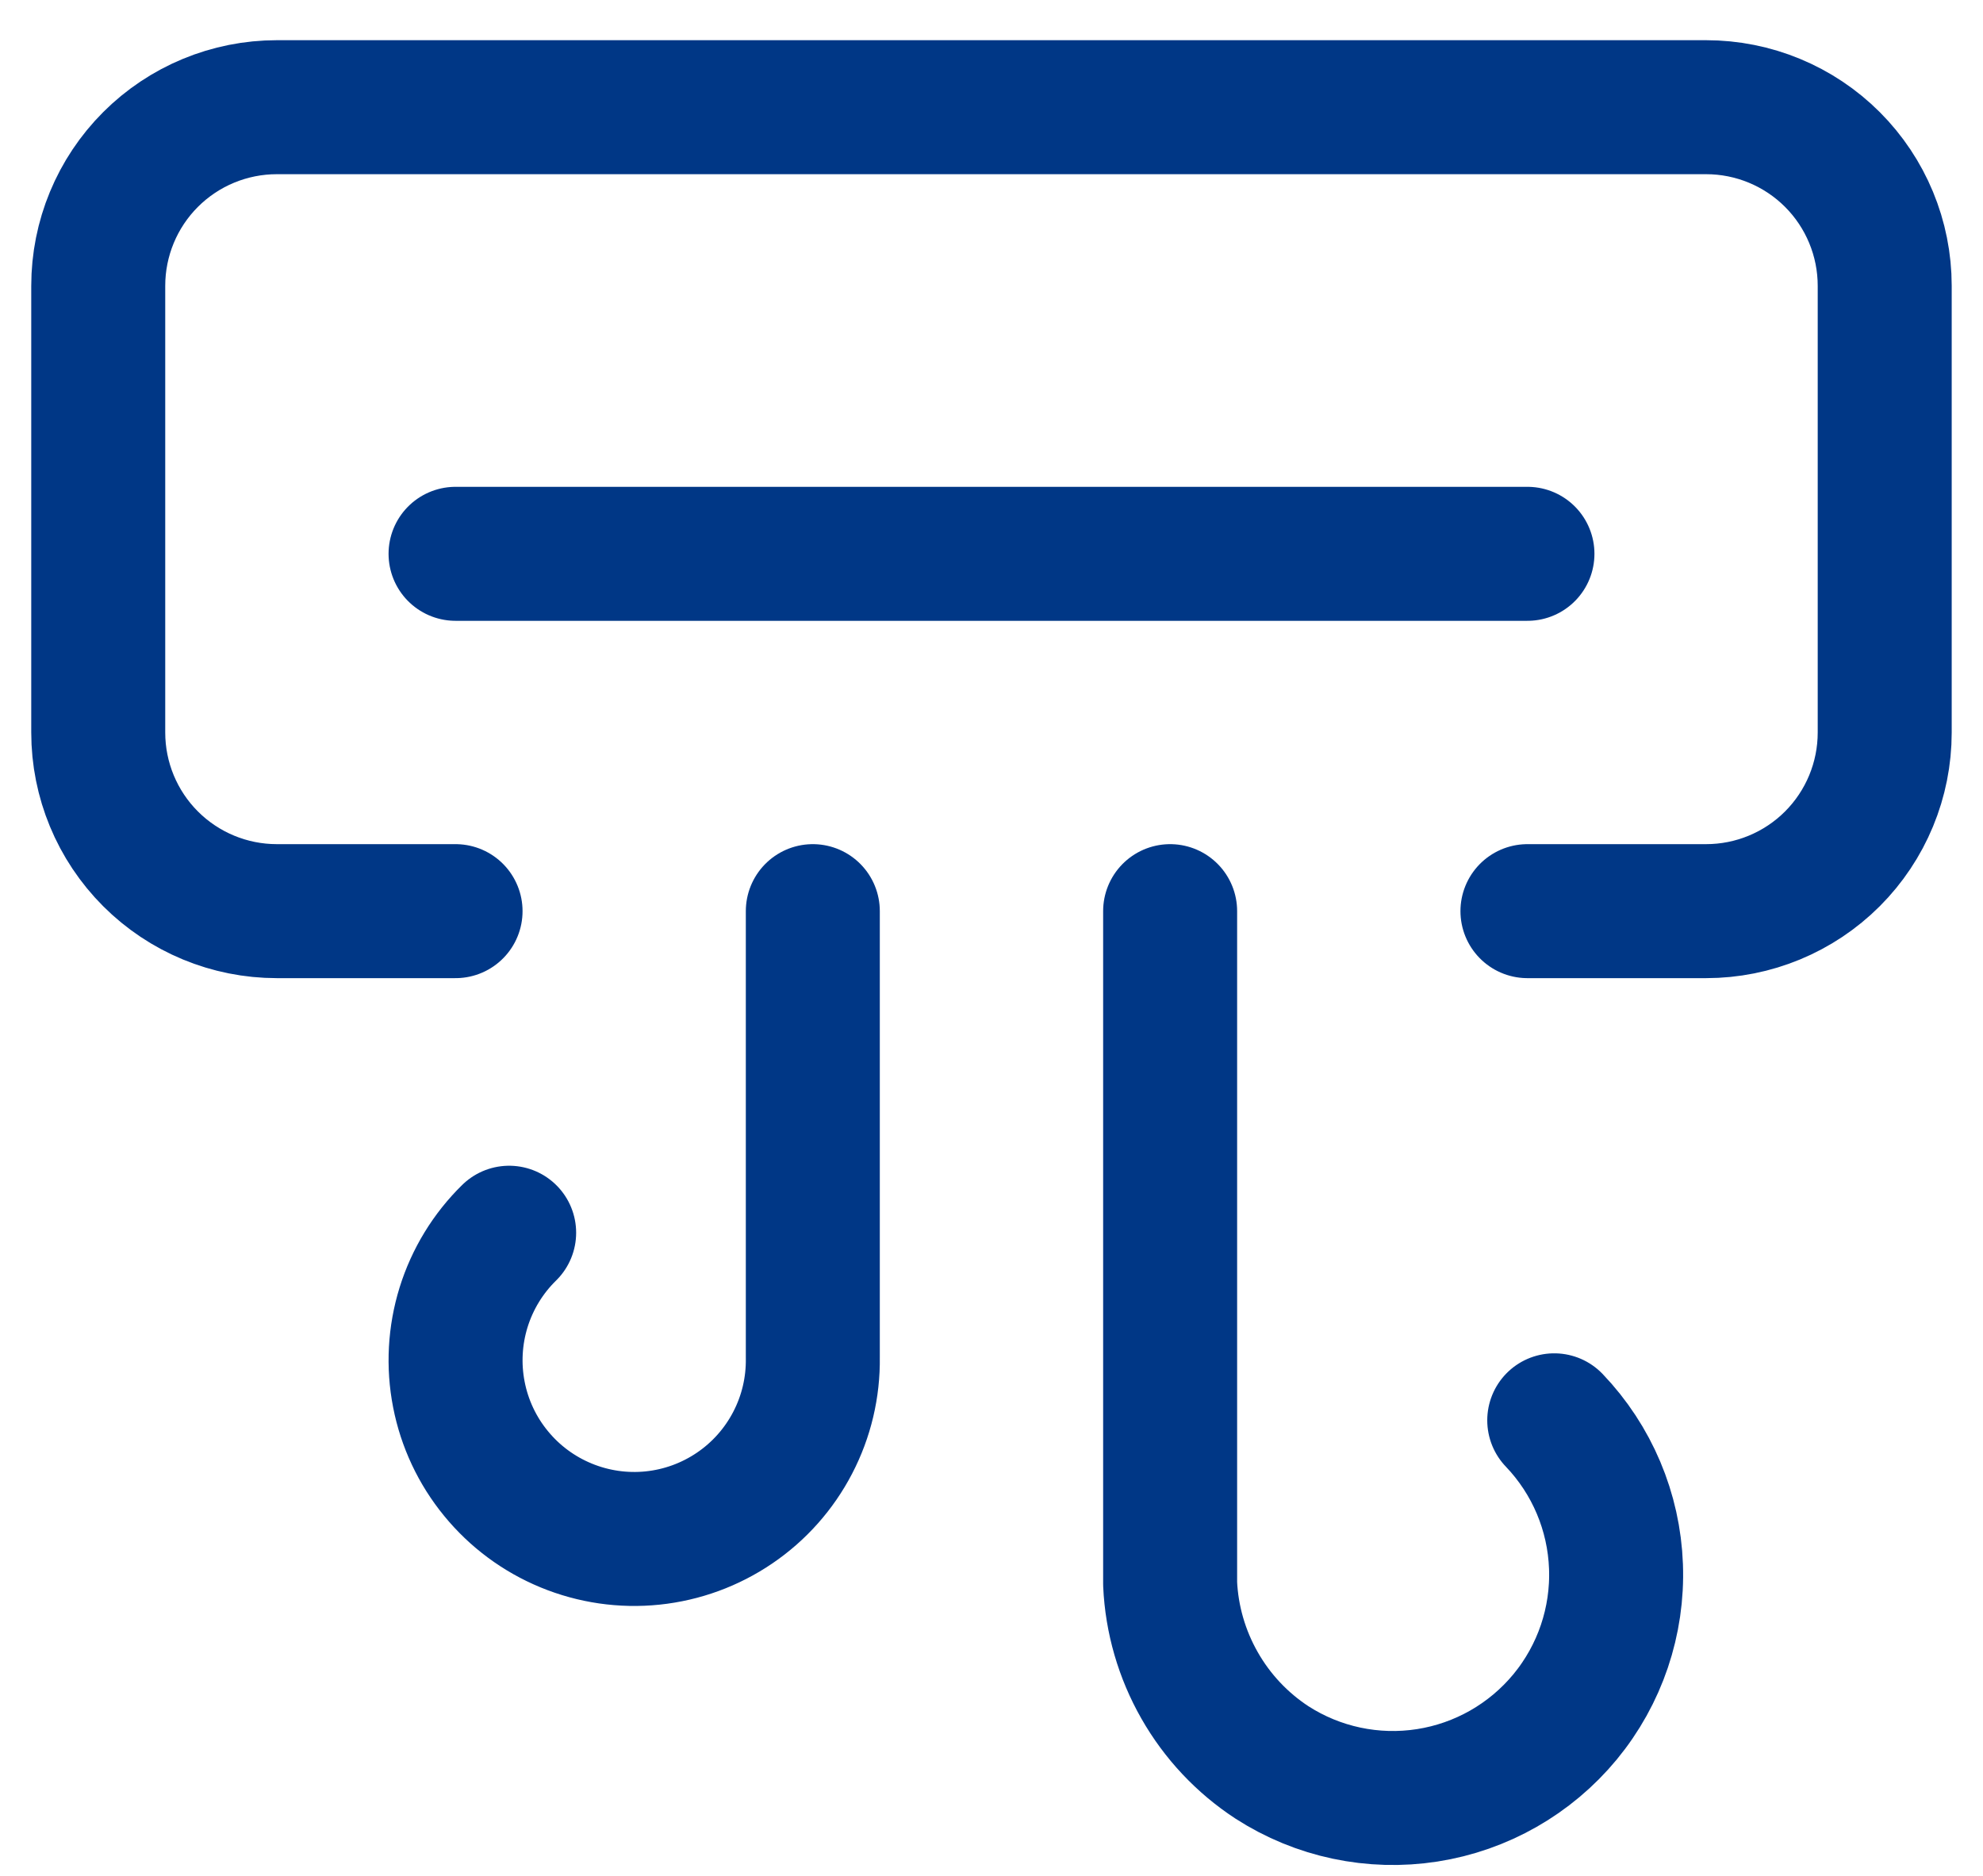 <svg width="37" height="35" viewBox="0 0 37 35" fill="none" xmlns="http://www.w3.org/2000/svg">
<path d="M8.5 17H5.166C4.282 17 3.434 16.649 2.809 16.024C2.184 15.399 1.833 14.551 1.833 13.667V5.333C1.833 4.449 2.184 3.601 2.809 2.976C3.434 2.351 4.282 2 5.166 2H31.833C32.717 2 33.565 2.351 34.19 2.976C34.815 3.601 35.166 4.449 35.166 5.333V13.667C35.166 14.551 34.815 15.399 34.19 16.024C33.565 16.649 32.717 17 31.833 17H28.5M8.5 10.333H28.5M29 26.5C29.705 27.237 30.115 28.208 30.152 29.227C30.19 30.247 29.852 31.245 29.203 32.032C28.553 32.819 27.638 33.34 26.63 33.497C25.622 33.654 24.591 33.436 23.733 32.883C23.175 32.518 22.712 32.025 22.382 31.445C22.052 30.866 21.863 30.216 21.833 29.55V17M9.5 23C9.106 23.386 8.814 23.864 8.65 24.391C8.487 24.917 8.456 25.476 8.562 26.018C8.667 26.559 8.905 27.066 9.255 27.492C9.604 27.919 10.054 28.252 10.564 28.462C11.074 28.672 11.628 28.753 12.177 28.696C12.726 28.639 13.251 28.447 13.707 28.137C14.164 27.827 14.536 27.408 14.79 26.919C15.045 26.43 15.174 25.885 15.166 25.333V17" stroke="#003786" stroke-width="2.5" stroke-linecap="round" stroke-linejoin="round"/>
</svg>

